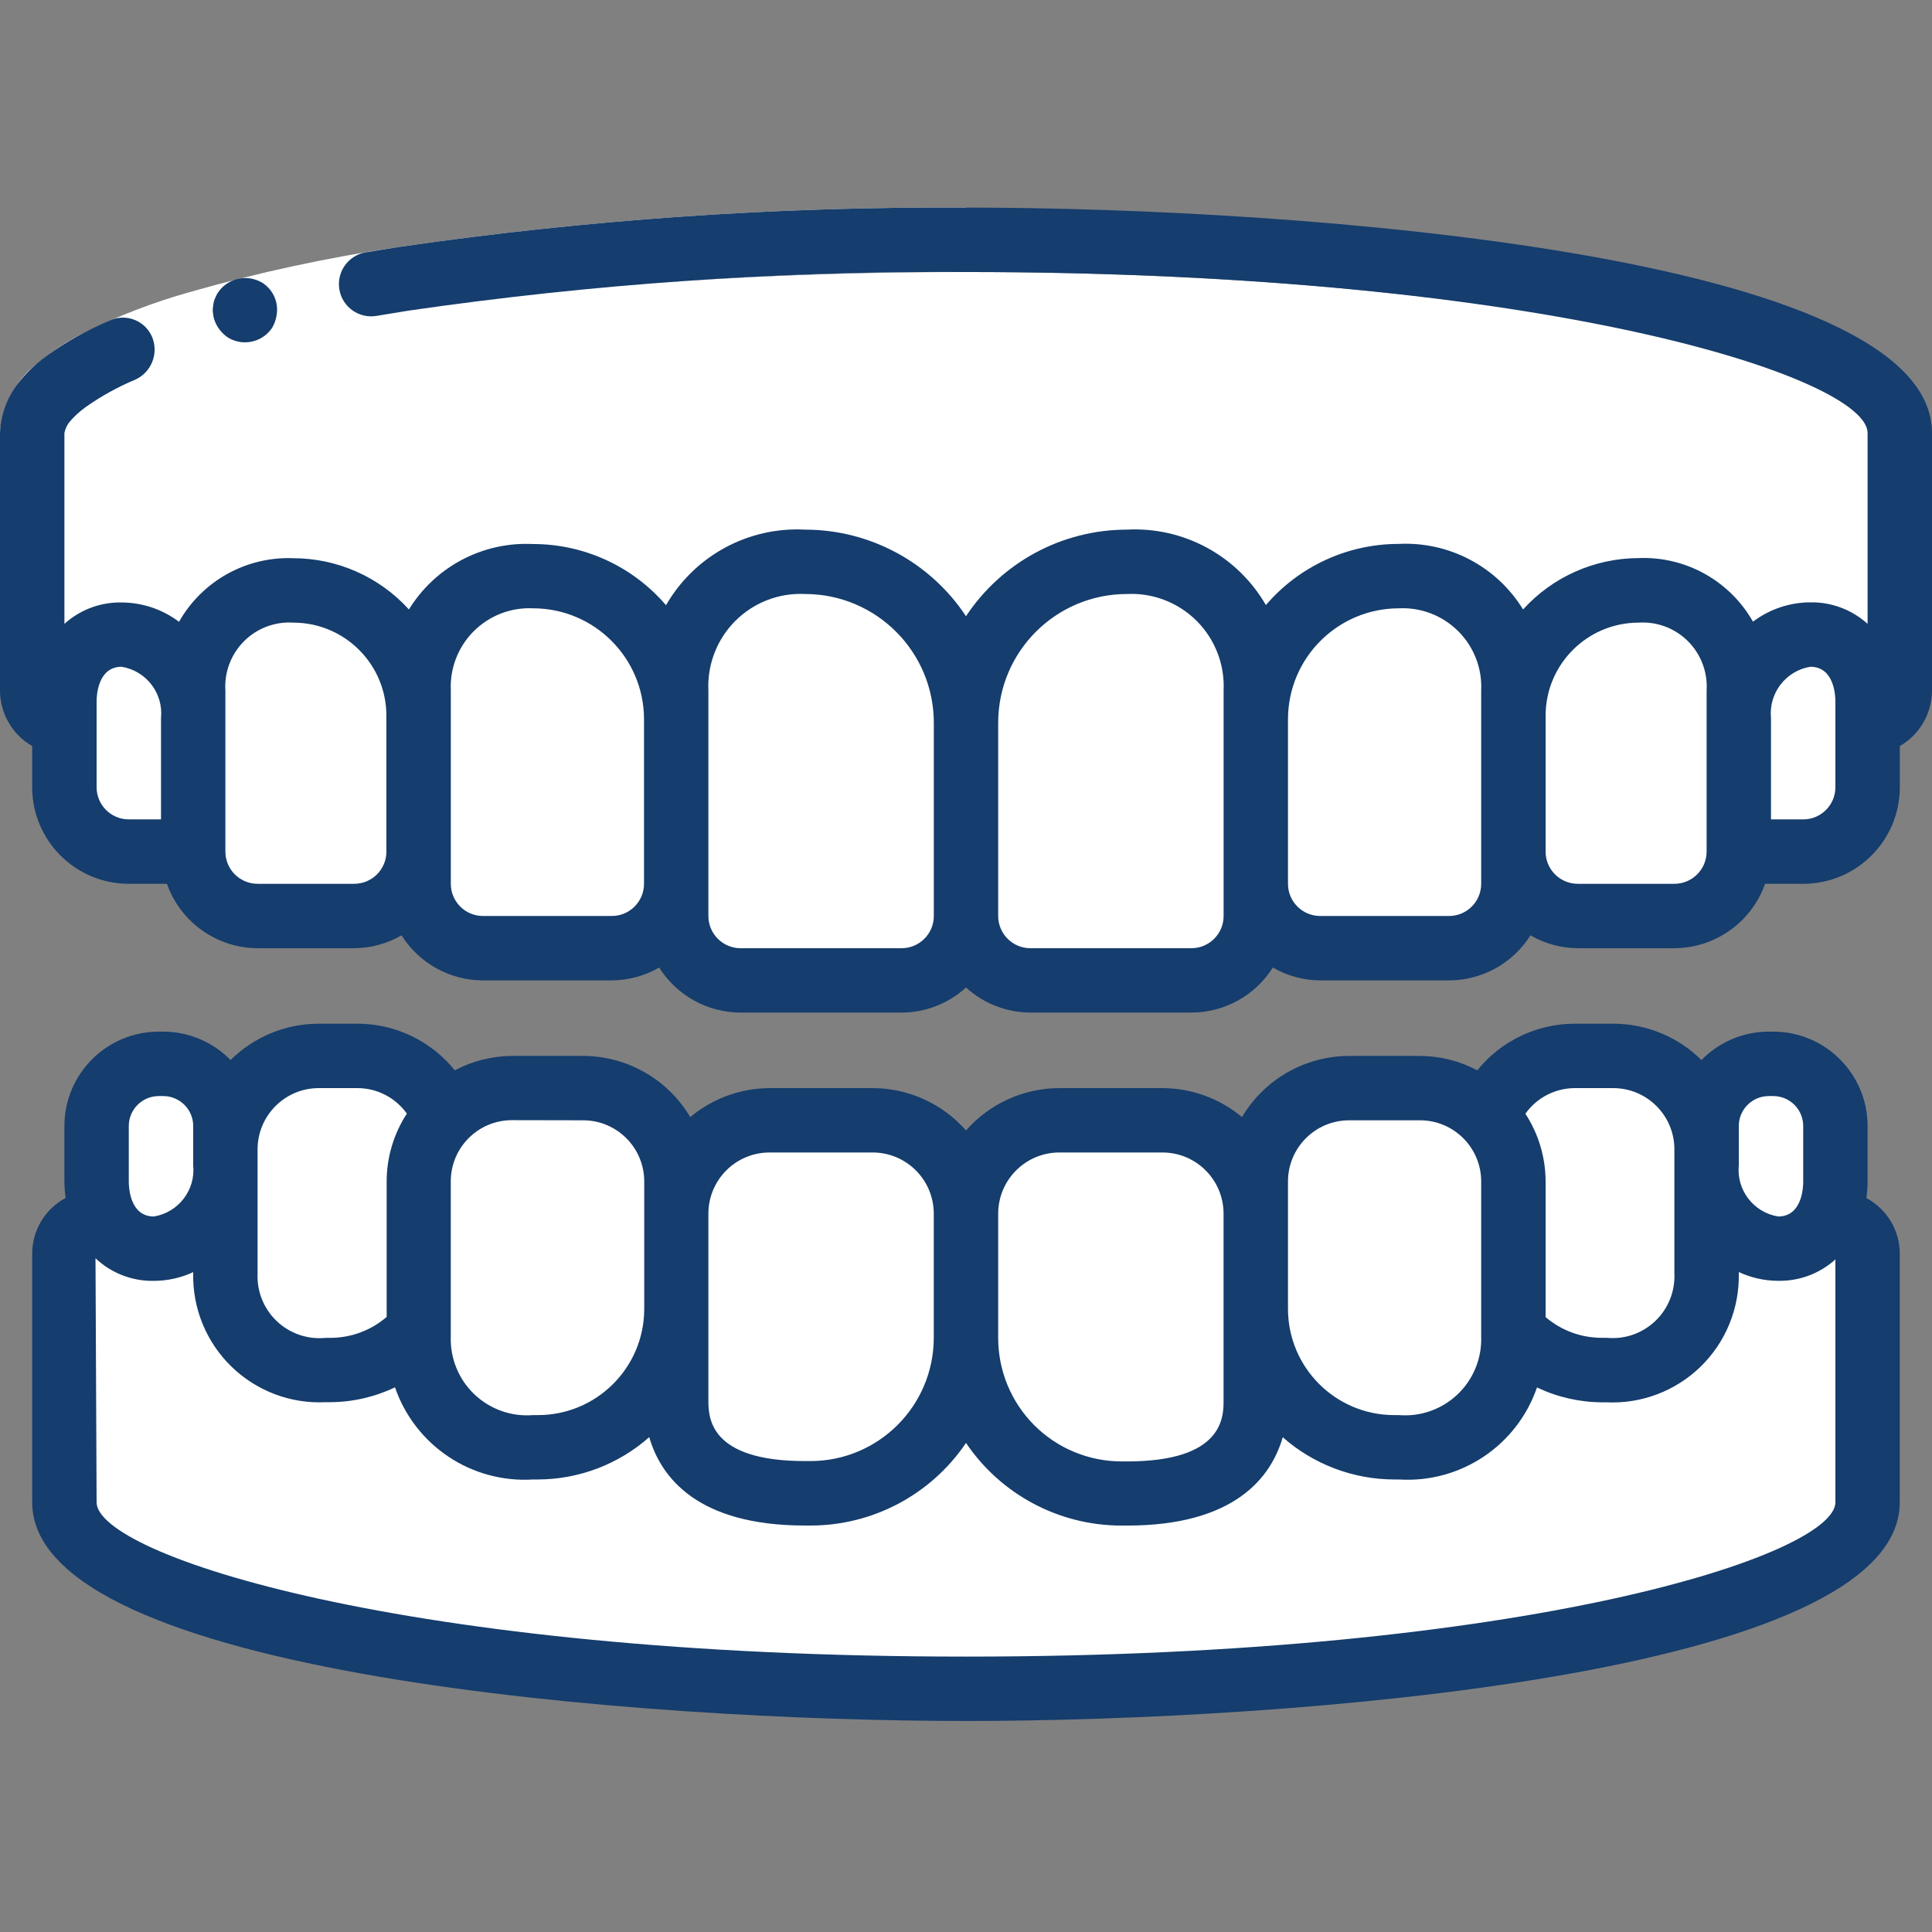 <svg width="44" height="44" viewBox="0 0 44 44" fill="none" xmlns="http://www.w3.org/2000/svg">
<rect x="0" y="0" width="44" height="44" fill="#808080" stroke="none"/>
<g clip-path="url(#clip0_12008_363)">
<path d="M22 16.461V20.861C21.998 21.67 21.342 22.326 20.533 22.328H16.867C16.058 22.326 15.402 21.67 15.4 20.861V15.728C15.362 14.939 15.659 14.171 16.217 13.612C16.776 13.053 17.544 12.756 18.333 12.794C19.307 12.791 20.241 13.177 20.929 13.865C21.618 14.554 22.003 15.488 22 16.461Z" fill="white"/>
<path d="M15.4 16.38V20.128C15.398 20.937 14.742 21.592 13.933 21.595H11C10.191 21.592 9.536 20.937 9.533 20.128V15.728C9.5 15.026 9.764 14.342 10.261 13.845C10.758 13.347 11.442 13.083 12.144 13.117C13.009 13.117 13.838 13.461 14.449 14.073C15.06 14.685 15.402 15.516 15.4 16.38Z" fill="white"/>
<path d="M9.533 16.3V19.395C9.531 20.204 8.876 20.859 8.067 20.861H5.867C5.058 20.859 4.402 20.204 4.4 19.395V15.728C4.371 15.115 4.602 14.518 5.036 14.083C5.47 13.649 6.067 13.418 6.681 13.447C8.256 13.448 9.533 14.725 9.533 16.3Z" fill="white"/>
<path d="M4.4 16.351V19.013C4.415 19.207 4.271 19.377 4.077 19.395H2.933C2.124 19.392 1.469 18.737 1.467 17.928V15.97C1.425 15.593 1.542 15.215 1.79 14.927C2.037 14.64 2.393 14.467 2.772 14.452C3.22 14.457 3.642 14.661 3.923 15.009C4.236 15.386 4.404 15.862 4.4 16.351Z" fill="white"/>
<path d="M43.266 10.595V15.728C43.266 16.133 42.938 16.461 42.533 16.461V15.97C42.575 15.593 42.458 15.215 42.21 14.927C41.963 14.64 41.607 14.467 41.228 14.452C40.78 14.457 40.358 14.661 40.077 15.009C39.764 15.386 39.596 15.862 39.6 16.351V15.728C39.629 15.115 39.398 14.517 38.964 14.083C38.53 13.649 37.933 13.418 37.319 13.447C35.744 13.448 34.467 14.725 34.467 16.3V15.728C34.501 15.026 34.236 14.342 33.739 13.845C33.242 13.348 32.558 13.083 31.856 13.117C30.991 13.117 30.162 13.461 29.551 14.073C28.94 14.686 28.598 15.516 28.6 16.381V15.728C28.638 14.939 28.341 14.171 27.783 13.612C27.224 13.053 26.456 12.756 25.667 12.795C24.693 12.792 23.759 13.177 23.071 13.866C22.382 14.554 21.997 15.488 22 16.461C22.003 15.488 21.618 14.554 20.929 13.866C20.241 13.177 19.307 12.792 18.333 12.795C17.544 12.756 16.776 13.053 16.217 13.612C15.659 14.171 15.362 14.939 15.4 15.728V16.381C15.402 15.516 15.06 14.686 14.449 14.073C13.838 13.461 13.009 13.117 12.144 13.117C11.442 13.083 10.758 13.348 10.261 13.845C9.764 14.342 9.499 15.026 9.533 15.728V16.3C9.533 14.725 8.256 13.448 6.681 13.447C6.067 13.418 5.47 13.649 5.036 14.083C4.602 14.517 4.371 15.115 4.4 15.728V16.351C4.404 15.862 4.235 15.386 3.923 15.009C3.642 14.661 3.22 14.457 2.772 14.452C2.393 14.467 2.037 14.64 1.789 14.927C1.542 15.215 1.425 15.593 1.467 15.97V16.461C1.062 16.461 0.733 16.133 0.733 15.728V10.595C0.733 8.167 10.252 6.195 22 6.195C33.748 6.195 43.266 8.167 43.266 10.595Z" fill="white"/>
<path d="M28.6 15.728V20.861C28.598 21.67 27.942 22.326 27.133 22.328H23.467C22.658 22.326 22.002 21.67 22 20.861V16.461C21.997 15.488 22.382 14.554 23.071 13.865C23.759 13.177 24.693 12.791 25.667 12.794C26.456 12.756 27.224 13.053 27.783 13.612C28.341 14.171 28.638 14.939 28.6 15.728Z" fill="white"/>
<path d="M34.467 15.728V20.128C34.464 20.937 33.809 21.592 33 21.595H30.067C29.258 21.592 28.602 20.937 28.6 20.128V16.38C28.598 15.516 28.94 14.685 29.551 14.073C30.162 13.461 30.991 13.117 31.856 13.117C32.558 13.083 33.242 13.347 33.739 13.845C34.236 14.342 34.501 15.026 34.467 15.728Z" fill="white"/>
<path d="M39.6 15.728V19.395C39.598 20.204 38.942 20.859 38.133 20.861H35.933C35.124 20.859 34.469 20.204 34.467 19.395V16.3C34.467 14.725 35.744 13.448 37.319 13.447C37.933 13.418 38.53 13.649 38.964 14.083C39.398 14.518 39.629 15.115 39.6 15.728Z" fill="white"/>
<path d="M42.533 15.97V17.928C42.531 18.737 41.876 19.392 41.067 19.395H39.923C39.729 19.377 39.585 19.207 39.6 19.013V16.351C39.596 15.862 39.765 15.386 40.077 15.009C40.358 14.661 40.781 14.457 41.228 14.452C41.607 14.467 41.963 14.64 42.211 14.927C42.458 15.215 42.575 15.593 42.533 15.97Z" fill="white"/>
<path d="M22 17.195V20.861C21.998 21.67 21.342 22.326 20.533 22.328H16.866C16.058 22.326 15.402 21.67 15.4 20.861V16.381C15.375 15.05 16.293 13.887 17.593 13.601H17.607C17.846 13.549 18.089 13.525 18.333 13.528C19.307 13.525 20.241 13.911 20.929 14.599C21.618 15.287 22.003 16.221 22 17.195Z" fill="white"/>
<path d="M15.4 17.114V20.128C15.398 20.937 14.742 21.592 13.933 21.595H11C10.191 21.592 9.536 20.937 9.533 20.128V16.461C9.484 15.285 10.263 14.234 11.403 13.939C11.646 13.878 11.894 13.848 12.144 13.851C13.009 13.85 13.838 14.194 14.449 14.807C15.06 15.419 15.402 16.249 15.4 17.114Z" fill="white"/>
<path d="M9.533 17.033V19.395C9.531 20.204 8.876 20.859 8.067 20.861H5.867C5.057 20.859 4.402 20.204 4.4 19.395V16.461C4.358 15.463 4.998 14.564 5.954 14.276C6.19 14.208 6.435 14.176 6.681 14.181C8.256 14.181 9.533 15.458 9.533 17.033Z" fill="white"/>
<path d="M4.4 17.085V19.013C4.415 19.207 4.271 19.377 4.077 19.395H2.933C2.124 19.392 1.469 18.737 1.467 17.928V16.703C1.425 16.326 1.542 15.948 1.79 15.661C2.037 15.373 2.393 15.201 2.772 15.185C3.22 15.19 3.642 15.395 3.923 15.743C4.236 16.12 4.404 16.595 4.4 17.085Z" fill="white"/>
<path d="M28.6 16.381V20.861C28.598 21.67 27.942 22.326 27.133 22.328H23.467C22.658 22.326 22.002 21.67 22 20.861V17.195C21.995 15.453 23.219 13.949 24.926 13.601H24.941C25.179 13.551 25.423 13.526 25.667 13.528C26.443 13.487 27.2 13.771 27.757 14.313C28.314 14.854 28.62 15.604 28.6 16.381Z" fill="white"/>
<path d="M34.467 16.462V20.128C34.464 20.937 33.809 21.592 33 21.595H30.067C29.258 21.592 28.602 20.937 28.6 20.128V17.114C28.6 16.248 28.943 15.418 29.553 14.804C29.985 14.37 30.532 14.07 31.13 13.939C31.368 13.88 31.611 13.85 31.856 13.851C32.558 13.817 33.242 14.081 33.739 14.578C34.236 15.075 34.501 15.759 34.467 16.462Z" fill="white"/>
<path d="M39.6 16.461V19.395C39.598 20.204 38.942 20.859 38.133 20.861H35.933C35.124 20.859 34.469 20.204 34.467 19.395V17.033C34.465 16.277 34.767 15.551 35.302 15.017C35.654 14.66 36.095 14.404 36.579 14.276C36.821 14.214 37.069 14.182 37.319 14.181C37.933 14.152 38.53 14.382 38.964 14.816C39.398 15.251 39.629 15.848 39.6 16.461Z" fill="white"/>
<path d="M42.533 16.703V17.928C42.531 18.737 41.876 19.392 41.067 19.395H39.923C39.729 19.377 39.585 19.207 39.6 19.013V17.085C39.596 16.595 39.765 16.12 40.077 15.743C40.358 15.395 40.781 15.19 41.228 15.185C41.607 15.201 41.963 15.373 42.211 15.661C42.458 15.948 42.575 16.326 42.533 16.703Z" fill="white"/>
<path d="M22 27.637V30.468C22.001 31.407 21.628 32.309 20.963 32.973C20.299 33.638 19.398 34.011 18.458 34.01H18.333C16.133 34.01 15.4 33.057 15.4 31.884V27.637C15.4 26.463 16.352 25.511 17.526 25.511H19.873C21.048 25.511 22 26.463 22 27.637Z" fill="white"/>
<path d="M15.4 26.904V29.815C15.4 30.65 15.069 31.45 14.479 32.04C13.889 32.63 13.088 32.961 12.254 32.961H12.144C11.455 33.008 10.778 32.762 10.281 32.282C9.784 31.803 9.512 31.136 9.533 30.446V26.904C9.53 26.354 9.743 25.824 10.127 25.43C10.528 25.012 11.082 24.776 11.66 24.777H13.273C14.448 24.777 15.4 25.73 15.4 26.904Z" fill="white"/>
<path d="M9.533 29.581V30.314C9.017 30.882 8.284 31.205 7.516 31.201H7.414C6.812 31.242 6.221 31.026 5.786 30.607C5.352 30.188 5.115 29.605 5.133 29.001V28.268C5.115 28.871 5.352 29.454 5.786 29.873C6.221 30.292 6.812 30.508 7.414 30.468H7.516C8.284 30.472 9.017 30.149 9.533 29.581Z" fill="white"/>
<path d="M5.133 25.643V26.537C5.139 27.027 4.97 27.503 4.657 27.879C4.375 28.227 3.953 28.431 3.505 28.437C3.068 28.454 2.657 28.225 2.442 27.843C2.279 27.562 2.196 27.243 2.2 26.919V25.643C2.2 24.861 2.834 24.228 3.615 24.227H3.718C4.5 24.228 5.133 24.861 5.133 25.643Z" fill="white"/>
<path d="M28.6 27.637V31.884C28.6 33.057 27.867 34.01 25.667 34.01H25.542C24.602 34.011 23.701 33.638 23.037 32.973C22.372 32.309 21.999 31.407 22 30.468V27.637C22 26.463 22.952 25.511 24.127 25.511H26.474C27.648 25.511 28.6 26.463 28.6 27.637Z" fill="white"/>
<path d="M34.467 26.904V30.446C34.488 31.136 34.217 31.803 33.719 32.282C33.222 32.762 32.545 33.008 31.856 32.961H31.746C30.912 32.961 30.111 32.63 29.521 32.04C28.931 31.45 28.6 30.65 28.6 29.815V26.904C28.6 25.73 29.552 24.777 30.727 24.777H32.34C32.919 24.776 33.472 25.012 33.873 25.43C34.257 25.824 34.47 26.354 34.467 26.904Z" fill="white"/>
<path d="M38.867 28.268V29.001C38.885 29.605 38.648 30.188 38.214 30.607C37.779 31.026 37.188 31.242 36.586 31.201H36.483C35.716 31.205 34.983 30.882 34.467 30.314V29.581C34.983 30.149 35.716 30.472 36.483 30.468H36.586C37.188 30.508 37.779 30.292 38.214 29.873C38.648 29.454 38.885 28.871 38.867 28.268Z" fill="white"/>
<path d="M41.8 25.643V26.919C41.804 27.243 41.721 27.562 41.558 27.843C41.343 28.225 40.932 28.454 40.495 28.437C40.047 28.431 39.625 28.227 39.343 27.879C39.03 27.503 38.861 27.027 38.867 26.537V25.643C38.867 24.861 39.5 24.228 40.282 24.227H40.385C41.166 24.228 41.8 24.861 41.8 25.643Z" fill="white"/>
<path d="M22 27.637V29.735C22.001 30.674 21.628 31.576 20.963 32.24C20.299 32.904 19.398 33.277 18.458 33.277H18.333C18.071 33.28 17.808 33.263 17.549 33.225C15.957 33.027 15.4 32.169 15.4 31.15V27.637C15.4 26.463 16.352 25.511 17.526 25.511H19.873C21.048 25.511 22 26.463 22 27.637Z" fill="white"/>
<path d="M20.533 17.195V20.861C20.531 21.67 19.876 22.326 19.067 22.328H16.866C16.058 22.326 15.402 21.67 15.4 20.861V16.381C15.375 15.05 16.293 13.887 17.593 13.601H17.607C19.314 13.949 20.539 15.453 20.533 17.195Z" fill="white"/>
<path d="M20.533 27.637V29.735C20.535 31.475 19.268 32.957 17.549 33.225C15.957 33.027 15.4 32.169 15.4 31.15V27.637C15.4 26.463 16.352 25.511 17.526 25.511H18.407C19.581 25.511 20.533 26.463 20.533 27.637Z" fill="white"/>
<path d="M15.4 26.904V29.082C15.4 29.916 15.069 30.716 14.479 31.307C13.889 31.897 13.088 32.228 12.254 32.228H12.144C11.91 32.231 11.676 32.207 11.447 32.155C10.301 31.914 9.493 30.883 9.533 29.712V26.904C9.53 26.354 9.743 25.824 10.127 25.43C10.528 25.012 11.082 24.776 11.66 24.777H13.273C14.448 24.777 15.4 25.73 15.4 26.904Z" fill="white"/>
<path d="M13.933 17.114V20.128C13.931 20.937 13.276 21.592 12.467 21.595H11C10.191 21.592 9.536 20.937 9.533 20.128V16.462C9.484 15.285 10.263 14.234 11.403 13.939C12.001 14.07 12.549 14.37 12.98 14.804C13.59 15.418 13.933 16.248 13.933 17.114Z" fill="white"/>
<path d="M13.933 26.904V29.082C13.935 30.565 12.898 31.846 11.447 32.155C10.301 31.914 9.493 30.883 9.533 29.712V26.904C9.53 26.354 9.743 25.824 10.127 25.43C10.528 25.012 11.082 24.776 11.66 24.777H11.807C12.981 24.777 13.933 25.73 13.933 26.904Z" fill="white"/>
<path d="M10.127 25.43C9.743 25.824 9.53 26.354 9.533 26.904V29.581C9.017 30.149 8.284 30.471 7.516 30.468H7.414C7.181 30.471 6.949 30.441 6.725 30.38C5.764 30.137 5.102 29.258 5.133 28.268V26.171C5.134 25.11 5.916 24.212 6.967 24.066C7.064 24.051 7.162 24.044 7.26 24.044H8.14C8.844 24.044 9.502 24.396 9.893 24.983C9.992 25.119 10.071 25.27 10.127 25.43Z" fill="white"/>
<path d="M8.067 17.034V19.395C8.064 20.204 7.409 20.859 6.6 20.861H5.867C5.057 20.859 4.402 20.204 4.4 19.395V16.462C4.358 15.463 4.998 14.564 5.954 14.276C6.439 14.404 6.879 14.66 7.23 15.017C7.767 15.551 8.067 16.277 8.067 17.034Z" fill="white"/>
<path d="M8.983 24.956C8.494 25.502 8.176 26.179 8.067 26.904V30.761C7.714 31.15 7.186 30.735 6.661 30.86C5.487 30.574 5.133 29.045 5.133 28.268V26.171C5.134 25.11 5.916 24.212 6.967 24.066C7.568 24.147 8.05 23.736 8.372 24.227C8.594 24.454 8.798 24.698 8.983 24.956Z" fill="white"/>
<path d="M5.133 25.643V25.804C5.139 26.294 4.97 26.77 4.657 27.146C4.375 27.494 3.953 27.698 3.505 27.703C3.068 27.721 2.657 27.491 2.442 27.109C2.279 26.829 2.196 26.509 2.2 26.185V25.643C2.2 24.861 2.834 24.228 3.615 24.227H3.718C4.5 24.228 5.133 24.861 5.133 25.643Z" fill="white"/>
<path d="M28.6 27.637V31.15C28.6 32.323 27.867 33.277 25.667 33.277H25.542C25.355 33.278 25.168 33.261 24.985 33.225C23.265 32.957 21.998 31.475 22 29.735V27.637C22 26.463 22.952 25.511 24.127 25.511H26.474C27.648 25.511 28.6 26.463 28.6 27.637Z" fill="white"/>
<path d="M27.133 16.381V20.861C27.131 21.67 26.476 22.326 25.667 22.328H23.467C22.658 22.326 22.002 21.67 22 20.861V17.195C21.995 15.453 23.219 13.949 24.926 13.601H24.941C26.24 13.887 27.158 15.05 27.133 16.381Z" fill="white"/>
<path d="M27.133 27.637V31.15C27.133 32.169 26.576 33.027 24.985 33.225C23.265 32.957 21.998 31.475 22 29.735V27.637C22 26.463 22.952 25.511 24.127 25.511H25.007C26.181 25.511 27.133 26.463 27.133 27.637Z" fill="white"/>
<path d="M34.467 26.904V29.712C34.488 30.403 34.217 31.07 33.719 31.549C33.222 32.028 32.545 32.275 31.856 32.228H31.746C31.524 32.23 31.302 32.205 31.086 32.155C29.636 31.846 28.599 30.565 28.6 29.082V26.904C28.6 25.73 29.552 24.777 30.727 24.777H32.34C32.919 24.776 33.472 25.012 33.873 25.43C34.257 25.824 34.47 26.354 34.467 26.904Z" fill="white"/>
<path d="M33 16.462V20.128C32.998 20.937 32.342 21.592 31.533 21.595H30.067C29.258 21.592 28.602 20.937 28.6 20.128V17.114C28.6 16.248 28.943 15.418 29.553 14.804C29.985 14.37 30.532 14.07 31.13 13.939C32.27 14.234 33.049 15.285 33 16.462Z" fill="white"/>
<path d="M33 26.904V29.712C33.04 30.883 32.233 31.914 31.086 32.155C29.636 31.846 28.599 30.565 28.6 29.082V26.904C28.6 25.73 29.552 24.777 30.727 24.777H30.873C31.452 24.776 32.006 25.012 32.406 25.43C32.79 25.824 33.004 26.354 33 26.904Z" fill="white"/>
<path d="M38.867 26.171V28.268C38.885 28.871 38.648 29.454 38.214 29.873C37.779 30.292 37.188 30.508 36.586 30.468H36.483C36.256 30.469 36.029 30.439 35.809 30.38C35.291 30.256 34.822 29.977 34.467 29.581V26.904C34.47 26.354 34.257 25.824 33.873 25.43C33.929 25.27 34.008 25.119 34.108 24.983C34.439 24.481 34.971 24.147 35.567 24.066C35.664 24.051 35.762 24.044 35.86 24.044H36.74C37.304 24.044 37.845 24.268 38.244 24.667C38.643 25.066 38.867 25.607 38.867 26.171Z" fill="white"/>
<path d="M38.133 16.462V19.395C38.131 20.204 37.476 20.859 36.667 20.861H35.933C35.124 20.859 34.469 20.204 34.467 19.395V17.034C34.465 16.277 34.767 15.551 35.302 15.017C35.654 14.66 36.095 14.404 36.579 14.276C37.535 14.564 38.175 15.463 38.133 16.462Z" fill="white"/>
<path d="M37.4 26.171V28.268C37.431 29.258 36.769 30.137 35.809 30.38C35.291 30.256 34.822 29.977 34.467 29.581V26.904C34.47 26.354 34.257 25.824 33.873 25.43C33.929 25.27 34.008 25.12 34.108 24.983C34.439 24.482 34.971 24.147 35.567 24.066C36.617 24.212 37.399 25.11 37.4 26.171Z" fill="white"/>
<path d="M41.8 25.643V26.185C41.804 26.509 41.721 26.829 41.558 27.109C41.343 27.491 40.932 27.721 40.495 27.703C40.047 27.698 39.625 27.494 39.343 27.146C39.03 26.77 38.861 26.294 38.867 25.804V25.643C38.867 24.861 39.5 24.228 40.282 24.227H40.385C41.166 24.228 41.8 24.861 41.8 25.643Z" fill="white"/>
<path d="M42.533 28.547V34.215C42.533 36.554 33.345 38.461 22 38.461C10.655 38.461 1.467 36.554 1.467 34.215V28.547C1.467 28.359 1.542 28.179 1.676 28.047C1.809 27.915 1.99 27.841 2.178 27.843H2.442C2.657 28.225 3.067 28.454 3.505 28.436C3.953 28.431 4.375 28.227 4.657 27.879C4.97 27.503 5.139 27.027 5.133 26.537V29.001C5.115 29.604 5.352 30.187 5.786 30.606C6.221 31.025 6.812 31.241 7.414 31.201H7.516C8.284 31.205 9.017 30.882 9.533 30.314V30.446C9.512 31.136 9.783 31.803 10.28 32.282C10.778 32.762 11.455 33.008 12.144 32.961H12.254C13.088 32.961 13.889 32.63 14.479 32.04C15.069 31.45 15.4 30.65 15.4 29.815V31.883C15.4 33.057 16.133 34.01 18.333 34.01H18.458C19.398 34.01 20.299 33.637 20.963 32.973C21.628 32.309 22.001 31.407 22 30.468C21.999 31.407 22.372 32.309 23.037 32.973C23.701 33.637 24.602 34.01 25.542 34.01H25.667C27.866 34.01 28.6 33.057 28.6 31.883V29.815C28.6 30.65 28.931 31.45 29.521 32.04C30.111 32.63 30.912 32.961 31.746 32.961H31.856C32.545 33.008 33.222 32.762 33.719 32.282C34.217 31.803 34.488 31.136 34.467 30.446V30.314C34.983 30.882 35.716 31.205 36.483 31.201H36.586C37.188 31.241 37.779 31.025 38.214 30.606C38.648 30.187 38.885 29.604 38.867 29.001V26.537C38.861 27.027 39.03 27.503 39.343 27.879C39.625 28.227 40.047 28.431 40.495 28.436C40.932 28.454 41.343 28.225 41.558 27.843H41.822C42.01 27.841 42.191 27.915 42.324 28.047C42.457 28.179 42.533 28.359 42.533 28.547Z" fill="white"/>
<path d="M40.7 28.268H42.228V35.345H40.7V28.268Z" fill="white"/>
<path d="M41.433 8.468H42.961V14.676H41.433V8.468Z" fill="white"/>
<path d="M0.733 8.395V15.728C0.733 16.133 1.062 16.462 1.467 16.462V17.928C1.469 18.737 2.124 19.392 2.933 19.395H4.077C4.211 19.389 4.328 19.302 4.371 19.175C3.935 18.91 3.669 18.438 3.667 17.928V16.462C3.262 16.462 2.933 16.133 2.933 15.728V8.395" fill="white"/>
<path d="M5.133 19.395C4.875 19.393 4.622 19.323 4.4 19.19V19.395" fill="white"/>
<path d="M3.667 35.682V28.547C3.667 28.359 3.742 28.179 3.876 28.047C4.009 27.915 4.19 27.841 4.378 27.843H4.642C4.479 27.562 4.396 27.243 4.4 26.919V25.643C4.401 25.294 4.532 24.958 4.766 24.7C4.5 24.401 4.119 24.228 3.718 24.227H3.615C2.834 24.228 2.2 24.861 2.2 25.643V26.919C2.196 27.243 2.279 27.562 2.442 27.843H2.178C1.99 27.841 1.809 27.915 1.676 28.047C1.542 28.179 1.467 28.359 1.467 28.547V35.682" fill="white"/>
<path d="M0 9.861C0.039 9.251 0.335 8.686 0.814 8.306C1.164 8.007 1.55 7.754 1.963 7.553C2.717 7.184 3.502 6.883 4.31 6.655C5.87 6.209 7.457 5.866 9.062 5.628C13.346 5.004 17.671 4.703 22 4.728V6.195C17.747 6.169 13.498 6.464 9.289 7.075C7.749 7.303 6.226 7.632 4.729 8.058C4.007 8.262 3.305 8.529 2.63 8.857C2.327 9.002 2.044 9.185 1.787 9.4C1.63 9.512 1.517 9.675 1.467 9.861H0Z" fill="white"/>
<path d="M5.213 7.701C5.296 7.747 5.387 7.777 5.481 7.79C5.768 7.828 6.051 7.696 6.206 7.452C6.253 7.368 6.284 7.276 6.299 7.181C6.352 6.889 6.221 6.594 5.969 6.437C5.613 6.227 5.155 6.343 4.942 6.697L4.884 6.825C4.868 6.872 4.857 6.921 4.855 6.971C4.845 7.017 4.843 7.065 4.848 7.111C4.853 7.161 4.861 7.21 4.873 7.258C4.929 7.442 5.05 7.599 5.213 7.701Z" fill="#153D6D"/>
<path d="M22 4.728C17.671 4.703 13.346 5.004 9.062 5.628L8.329 5.747C7.929 5.816 7.661 6.195 7.729 6.594C7.797 6.993 8.176 7.262 8.576 7.194L9.289 7.077C13.498 6.465 17.747 6.17 22 6.195C35.286 6.195 42.533 8.615 42.533 9.861V14.208C42.177 13.885 41.711 13.71 41.23 13.718C40.758 13.719 40.299 13.874 39.923 14.158C39.394 13.226 38.389 12.667 37.319 12.71C36.316 12.713 35.36 13.137 34.687 13.88C34.087 12.902 33.002 12.33 31.856 12.387C30.692 12.387 29.586 12.896 28.83 13.78C28.182 12.659 26.96 11.994 25.667 12.062C24.191 12.062 22.814 12.803 22 14.034C21.186 12.803 19.809 12.062 18.333 12.062C17.038 11.994 15.815 12.659 15.168 13.783C14.411 12.899 13.305 12.39 12.141 12.39C10.997 12.333 9.913 12.904 9.313 13.88C8.64 13.139 7.685 12.715 6.684 12.713C5.612 12.669 4.606 13.228 4.077 14.161C3.701 13.877 3.242 13.722 2.77 13.721C2.29 13.711 1.823 13.886 1.467 14.208V9.861C1.484 9.775 1.52 9.694 1.572 9.623C1.683 9.489 1.812 9.37 1.954 9.269C2.307 9.02 2.687 8.81 3.086 8.644C3.441 8.479 3.61 8.069 3.475 7.702C3.405 7.515 3.261 7.365 3.076 7.289C2.891 7.212 2.683 7.216 2.501 7.299C1.998 7.51 1.519 7.777 1.075 8.094C0.82 8.279 0.592 8.498 0.397 8.746C0.154 9.069 0.015 9.458 0 9.861V15.728C0.002 16.25 0.281 16.731 0.733 16.991V17.928C0.733 19.143 1.718 20.128 2.933 20.128H3.802C4.111 21.004 4.938 21.591 5.867 21.595H8.067C8.446 21.593 8.818 21.491 9.145 21.302C9.546 21.939 10.247 22.327 11 22.328H13.933C14.312 22.326 14.684 22.225 15.012 22.035C15.413 22.672 16.113 23.06 16.867 23.061H20.533C21.076 23.059 21.599 22.856 22 22.489C22.401 22.856 22.924 23.059 23.467 23.061H27.133C27.887 23.06 28.587 22.672 28.988 22.035C29.316 22.225 29.688 22.326 30.067 22.328H33C33.753 22.327 34.454 21.939 34.855 21.302C35.182 21.491 35.554 21.593 35.933 21.595H38.133C39.062 21.591 39.889 21.004 40.198 20.128H41.067C42.282 20.128 43.267 19.143 43.267 17.928V16.991C43.719 16.731 43.998 16.25 44 15.728V9.861C44 5.801 29.609 4.728 22 4.728ZM2.2 17.928V15.972C2.2 15.841 2.228 15.185 2.77 15.185C3.331 15.277 3.723 15.788 3.667 16.353V18.661H2.933C2.528 18.661 2.2 18.333 2.2 17.928ZM8.067 20.128H5.867C5.462 20.128 5.133 19.8 5.133 19.395V15.728C5.106 15.31 5.261 14.9 5.557 14.604C5.853 14.307 6.263 14.153 6.681 14.18C7.851 14.181 8.799 15.129 8.8 16.299V19.395C8.8 19.8 8.472 20.128 8.067 20.128ZM13.933 20.861H11C10.595 20.861 10.267 20.533 10.267 20.128V15.728C10.242 15.224 10.432 14.733 10.789 14.376C11.146 14.019 11.637 13.829 12.141 13.854C13.536 13.855 14.665 14.985 14.667 16.38V20.128C14.667 20.533 14.338 20.861 13.933 20.861ZM20.533 21.595H16.867C16.462 21.595 16.133 21.266 16.133 20.861V15.728C16.105 15.136 16.328 14.56 16.746 14.141C17.165 13.722 17.741 13.499 18.333 13.528C19.953 13.528 21.267 14.841 21.267 16.462V20.861C21.267 21.266 20.938 21.595 20.533 21.595ZM27.867 20.861C27.867 21.266 27.538 21.595 27.133 21.595H23.467C23.062 21.595 22.733 21.266 22.733 20.861V16.462C22.733 14.841 24.047 13.528 25.667 13.528C26.259 13.499 26.835 13.722 27.254 14.141C27.672 14.56 27.895 15.136 27.867 15.728V20.861ZM33.733 20.128C33.733 20.533 33.405 20.861 33 20.861H30.067C29.662 20.861 29.333 20.533 29.333 20.128V16.38C29.335 14.985 30.465 13.855 31.859 13.854C32.363 13.829 32.854 14.019 33.211 14.376C33.568 14.733 33.758 15.224 33.733 15.728V20.128ZM38.867 19.395C38.867 19.8 38.538 20.128 38.133 20.128H35.933C35.528 20.128 35.2 19.8 35.2 19.395V16.299C35.201 15.129 36.149 14.181 37.319 14.18C37.737 14.153 38.147 14.307 38.443 14.604C38.739 14.9 38.894 15.31 38.867 15.728V19.395ZM41.8 17.928C41.8 18.333 41.472 18.661 41.067 18.661H40.333V16.353C40.277 15.788 40.67 15.276 41.23 15.185C41.773 15.185 41.8 15.841 41.8 15.972V17.928Z" fill="#153D6D"/>
<path d="M0.733 28.549V34.213C0.733 38.153 14.645 39.194 22 39.194C29.355 39.194 43.266 38.153 43.266 34.213V28.549C43.265 28.02 42.972 27.534 42.505 27.285C42.523 27.164 42.532 27.041 42.533 26.919V25.643C42.532 24.457 41.57 23.495 40.384 23.495H40.283C39.705 23.495 39.152 23.729 38.749 24.142C38.215 23.612 37.492 23.314 36.74 23.314H35.86C34.999 23.316 34.185 23.706 33.644 24.376C33.243 24.163 32.797 24.051 32.343 24.048H30.727C29.724 24.05 28.797 24.579 28.285 25.441C27.779 25.017 27.14 24.784 26.479 24.781H24.127C23.312 24.782 22.538 25.134 22 25.745C21.462 25.134 20.688 24.782 19.873 24.781H17.526C16.866 24.784 16.227 25.017 15.72 25.441C15.209 24.579 14.281 24.05 13.279 24.048H11.66C11.206 24.051 10.759 24.163 10.358 24.376C9.817 23.705 9.002 23.315 8.14 23.314H7.26C6.507 23.314 5.785 23.612 5.251 24.142C4.848 23.729 4.295 23.495 3.717 23.495H3.616C2.43 23.496 1.468 24.457 1.467 25.643V26.916C1.468 27.039 1.477 27.162 1.495 27.283C1.027 27.532 0.734 28.019 0.733 28.549ZM39.6 25.643C39.601 25.267 39.906 24.962 40.283 24.962H40.384C40.761 24.962 41.066 25.267 41.067 25.643V26.916C41.067 27.049 41.039 27.705 40.497 27.705C39.936 27.613 39.543 27.102 39.6 26.537V25.643ZM35.86 24.781H36.74C37.509 24.781 38.133 25.405 38.133 26.174V29.001C38.152 29.41 37.992 29.807 37.695 30.088C37.398 30.37 36.993 30.509 36.586 30.468H36.483C36.013 30.47 35.557 30.302 35.2 29.996V26.905C35.199 26.358 35.039 25.823 34.74 25.365C34.997 25.001 35.414 24.784 35.86 24.781ZM29.333 26.907C29.333 26.138 29.957 25.514 30.727 25.514H32.34C33.109 25.514 33.733 26.138 33.733 26.907V30.448C33.748 30.941 33.552 31.417 33.194 31.757C32.836 32.097 32.351 32.268 31.859 32.228H31.747C30.416 32.224 29.338 31.147 29.333 29.816V26.905V26.907ZM24.127 26.247H26.473C27.243 26.247 27.866 26.872 27.866 27.641V31.89C27.866 32.27 27.866 33.283 25.667 33.283H25.541C24.795 33.282 24.08 32.985 23.553 32.457C23.027 31.929 22.732 31.214 22.733 30.468V27.638C22.735 26.869 23.358 26.247 24.127 26.247ZM17.526 26.247H19.873C20.643 26.247 21.266 26.872 21.266 27.641V30.468C21.264 32.017 20.009 33.273 18.459 33.275H18.333C16.133 33.275 16.133 32.264 16.133 31.881V27.638C16.135 26.869 16.758 26.247 17.526 26.247ZM13.279 25.514C14.049 25.514 14.672 26.138 14.672 26.907V29.819C14.666 31.151 13.585 32.227 12.253 32.228H12.141C11.649 32.268 11.163 32.096 10.805 31.756C10.447 31.416 10.251 30.939 10.266 30.445V26.905C10.266 26.135 10.89 25.511 11.66 25.511L13.279 25.514ZM7.266 24.781H8.146C8.591 24.783 9.008 24.999 9.266 25.362C8.967 25.82 8.807 26.355 8.806 26.902V29.992C8.449 30.3 7.994 30.469 7.522 30.469H7.42C7.012 30.511 6.605 30.373 6.306 30.091C6.008 29.809 5.847 29.411 5.866 29.001V26.171C5.869 25.403 6.492 24.781 7.26 24.781H7.266ZM2.933 25.643C2.934 25.267 3.239 24.962 3.616 24.962H3.717C4.094 24.962 4.4 25.267 4.4 25.643V26.537C4.457 27.102 4.064 27.613 3.504 27.705C2.961 27.705 2.933 27.045 2.933 26.916V25.643ZM3.504 29.171C3.813 29.17 4.119 29.103 4.4 28.972V29.001C4.384 29.799 4.699 30.567 5.27 31.122C5.841 31.678 6.617 31.973 7.414 31.934H7.516C8.029 31.932 8.534 31.816 8.996 31.596C9.453 32.923 10.74 33.782 12.141 33.694H12.253C13.187 33.691 14.087 33.348 14.786 32.73C15.052 33.648 15.886 34.743 18.333 34.743H18.459C19.879 34.743 21.205 34.038 22 32.862C22.794 34.038 24.121 34.744 25.541 34.744H25.667C28.117 34.744 28.947 33.649 29.214 32.732C29.913 33.349 30.814 33.691 31.747 33.694H31.859C33.26 33.783 34.547 32.925 35.004 31.598C35.466 31.819 35.971 31.934 36.483 31.937H36.586C37.382 31.975 38.158 31.681 38.73 31.125C39.301 30.569 39.616 29.8 39.6 29.003V28.97C39.881 29.101 40.187 29.169 40.497 29.17C40.977 29.179 41.444 29.004 41.8 28.682V34.213C41.8 35.406 34.811 37.728 22 37.728C9.189 37.728 2.2 35.406 2.2 34.213L2.175 28.656C2.533 28.995 3.01 29.18 3.504 29.171Z" fill="#153D6D"/>
</g>
<defs>
<clipPath id="clip0_12008_363">
<rect width="44" height="44" fill="white"/>
</clipPath>
</defs>
</svg>
